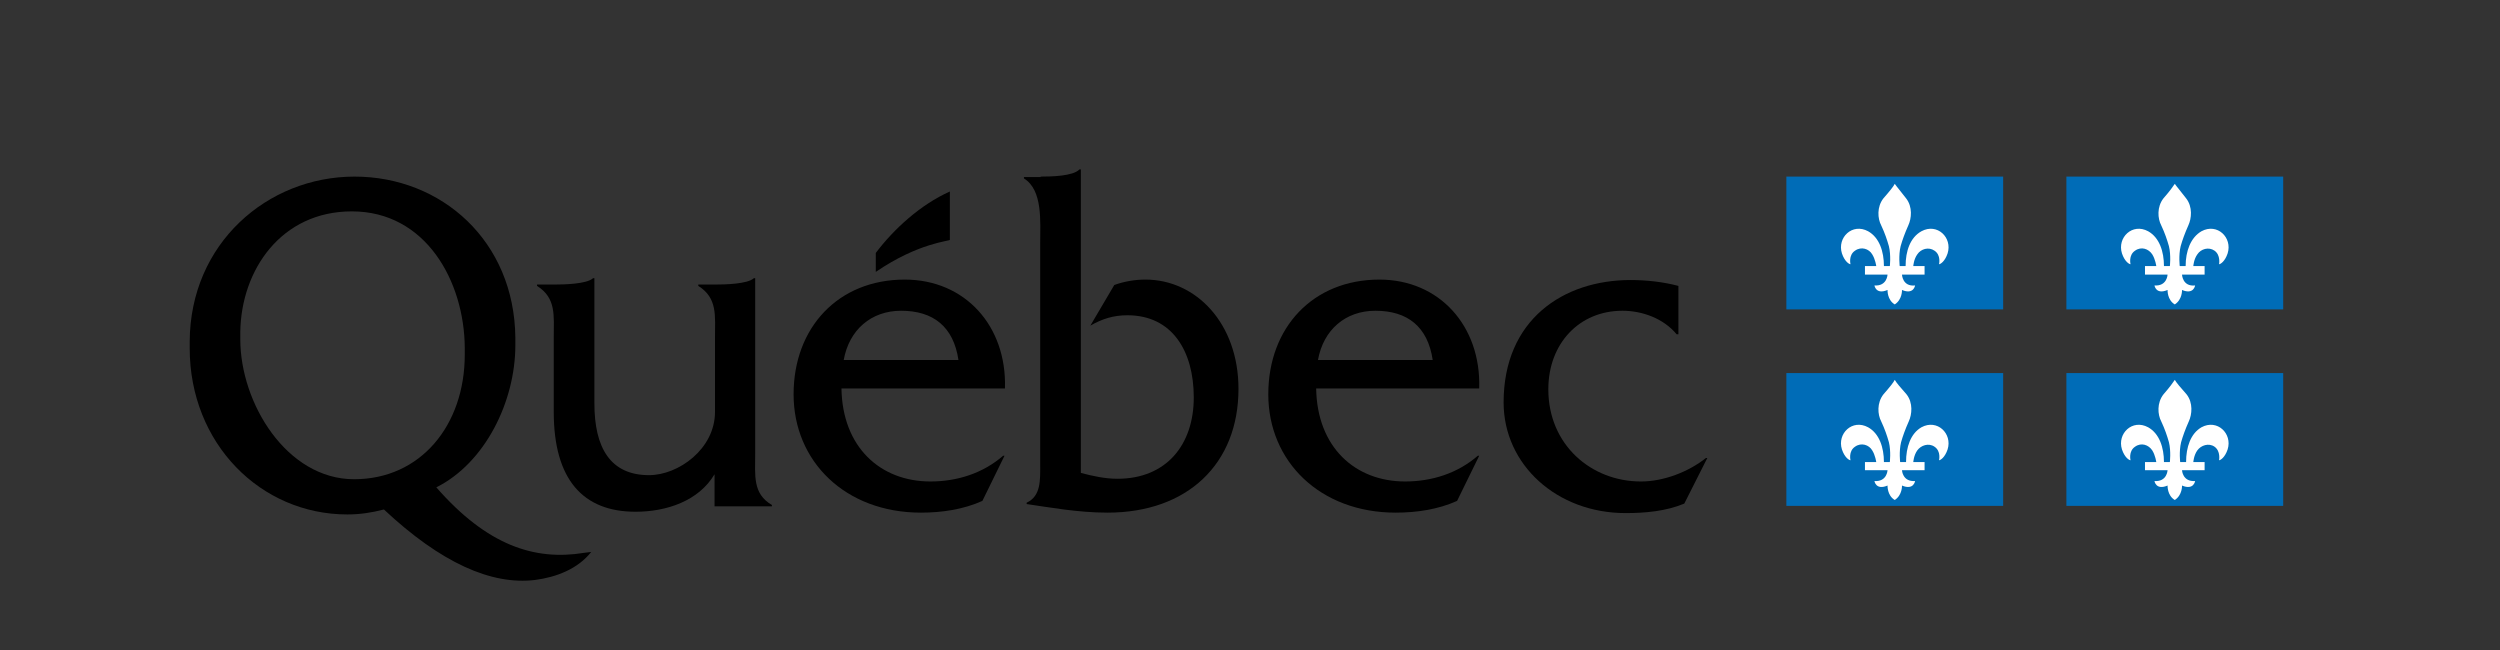 <?xml version="1.0" encoding="utf-8"?>
<!-- Generator: Adobe Illustrator 21.0.0, SVG Export Plug-In . SVG Version: 6.00 Build 0)  -->
<svg version="1.1" id="Signature" xmlns="http://www.w3.org/2000/svg" xmlns:xlink="http://www.w3.org/1999/xlink" x="0px" y="0px"
	 viewBox="0 0 553.5 144" style="enable-background:new 0 0 553.5 144;" xml:space="preserve">
<rect x="0" y="0" width="553.5" height="144" fill="#333333" stroke="none"/>
<style type="text/css">
	.st0{fill-rule:evenodd;clip-rule:evenodd;}
	.st1{fill-rule:evenodd;clip-rule:evenodd;fill:#006CB7;}
	.st2{fill-rule:evenodd;clip-rule:evenodd;fill:#FFFFFF;}
	.st3{fill-rule:evenodd;clip-rule:evenodd;fill:none;}
</style>
<g>
	<g>
		<g>
			<g>
				<path d="M167.2,100.4l0-38.8h-0.3c-1.4,1.3-6.5,1.4-8.6,1.4h-3.7v0.3c4.3,2.7,3.7,6.6,3.7,11.5l0,16.4c0,8.2-8.1,14-14.6,14
					c-8.6,0-12.1-6.1-12.1-15.9V61.6h-0.3c-1.4,1.3-6.5,1.4-8.7,1.4h-3.7v0.3c4.3,2.7,3.7,6.6,3.7,11.5v16.4
					c0,15,6.5,22.1,18.1,22.1c6.9,0,14-2.4,17.5-8.3v7.1h12.7v-0.3C166.6,109.3,167.2,105.3,167.2,100.4z"/>
				<path d="M186.8,79.7c1.2-6.7,6.1-10.9,12.7-10.9c7.1,0,11.6,3.5,12.7,10.9H186.8z M222.5,85.9c0.4-13.7-8.8-24-22.2-24
					c-14.7,0-24.6,10.6-24.6,25.4c0,14.9,11.5,26.2,28.2,26.2c4.6,0,9.4-0.7,13.6-2.6l4.9-10h-0.3c-4.5,3.9-10.2,5.7-16.1,5.7
					c-11.1,0-19.5-7.6-19.7-20.6H222.5z"/>
				<path d="M230.4,39.1c2.4,0,7.2-0.1,8.6-1.6h0.3v67.2c2.6,0.7,5.4,1.3,8.1,1.3c10.8,0,16.9-7.5,16.9-18
					c0-10.3-4.8-18.2-14.7-18.2c-3.1,0-5.6,0.8-8.2,2.3l5.3-9c2.2-0.8,4.6-1.2,6.9-1.2c11.2,0,20.6,9.7,20.6,24.2
					c0,16.6-11.3,27.4-29,27.4c-6.6,0-13-1.2-17.9-1.9v-0.3c3.2-1.5,3-5,3-8.5V53.9c0-4.9,0.6-11.8-3.6-14.4v-0.3H230.4z"/>
				<path d="M291.8,79.7c1.2-6.7,6.1-10.9,12.7-10.9c7.1,0,11.6,3.5,12.7,10.9H291.8z M327.5,85.9c0.4-13.7-8.8-24-22.1-24
					c-14.7,0-24.6,10.6-24.6,25.4c0,14.9,11.5,26.2,28.2,26.2c4.6,0,9.4-0.7,13.6-2.6l4.9-10h-0.3c-4.5,3.9-10.2,5.7-16.1,5.7
					c-11.1,0-19.5-7.6-19.7-20.6H327.5z"/>
				<path d="M371.5,74h-0.3c-2.9-3.5-7.6-5.2-12-5.2c-9.5,0-16.4,7.2-16.4,17.4c0,12.3,9.5,20.4,20.5,20.4c5,0,10.5-2.1,14.4-5.2
					h0.3l-5.1,10.1c-4.1,1.7-8.7,2.1-13,2.1c-15.2,0-27-10.7-27-24.5c0-18.3,13.2-27.1,28.1-27.1c3.5,0,7.2,0.4,10.6,1.3V74z"/>
				<path class="st0" d="M210.3,53.1c0-5,0-10.7,0-10.7c-6.5,2.9-12.4,8.3-16.4,13.6v4.2C203.4,53.7,210.3,53.4,210.3,53.1z"/>
				<path d="M78.4,106.1c-14.9,0-25.2-16.8-25.2-31c0-0.1,0-1.5,0-1.6c0.2-13.8,9.1-26.7,24.7-26.7c16.4,0,24.9,15.5,25,30.2
					c0,0.1,0,1.4,0,1.5C102.9,94.2,93.1,106.1,78.4,106.1z M129.3,122.4c-11,1.8-21.5-1.7-32.7-14.5c10.8-5.4,17.5-19,17.5-31.5
					c0-0.1,0-1.4,0-1.6c-0.2-21.5-16.4-35.7-35.6-35.7c-19.3,0-36.4,14.8-36.5,36.5c0,0.1,0,1.4,0,1.5c0,21.1,15.7,36.8,34.9,36.8
					c2.8,0,5.4-0.4,8.1-1.1c12.6,11.8,23.8,16.8,33.5,15.6c4.6-0.6,9.4-2.4,12.4-6.2L129.3,122.4z"/>
			</g>
		</g>
		<g>
			<g>
				<g>
					<rect x="395.5" y="39.1" class="st1" width="48" height="29.4"/>
				</g>
			</g>
			<path class="st2" d="M419.5,40.7c-0.3,0.6-1.1,1.6-2.5,3.2c-1.5,1.9-1.3,4.5-0.5,6c0.8,1.7,1.3,3.2,1.7,4.6
				c0.5,2,0.2,4.7,0.2,4.4h-1.3c0-3.2-1-6.3-3.5-7.7c-3.5-1.9-6.9,1.4-5.8,4.9c0.6,1.8,1.6,2.4,1.9,2.4c0,0-0.5-2,1-3
				c1.4-1,3.1-0.4,3.8,0.8c0.7,1.1,0.9,2.6,0.9,2.6h-2.5v1.9l5,0c0,0-0.1,2.6-2.9,2.4c0,0,0.3,2.1,2.9,1c0,0-0.1,2.2,1.6,3.2l0,0
				l0,0c1.7-1.1,1.6-3.2,1.6-3.2c2.6,1.1,2.9-1,2.9-1c-2.8,0.3-2.9-2.4-2.9-2.4l5,0v-1.9h-2.5c0,0,0.1-1.5,0.9-2.6
				c0.8-1.2,2.5-1.7,3.8-0.8c1.5,1,1,3,1,3c0.3,0,1.3-0.6,1.9-2.4c1.1-3.5-2.3-6.8-5.8-4.9c-2.5,1.4-3.5,4.4-3.5,7.7h-1.3
				c0,0.2-0.3-2.4,0.2-4.4c0.4-1.4,0.9-2.8,1.7-4.6c0.7-1.5,1-4.1-0.5-6C420.7,42.2,419.9,41.3,419.5,40.7z"/>
			<g>
				<g>
					<rect x="457.5" y="39.1" class="st1" width="48" height="29.4"/>
				</g>
			</g>
			<path class="st2" d="M481.5,40.7c-0.4,0.6-1.1,1.6-2.5,3.2c-1.5,1.9-1.3,4.5-0.5,6c0.8,1.7,1.3,3.2,1.7,4.6
				c0.5,2,0.2,4.7,0.2,4.4h-1.3c0-3.2-1-6.3-3.5-7.7c-3.5-1.9-6.9,1.4-5.8,4.9c0.6,1.8,1.6,2.4,1.9,2.4c0,0-0.5-2,1-3
				c1.4-1,3-0.4,3.8,0.8c0.7,1.1,0.9,2.6,0.9,2.6h-2.5v1.9l5,0c0,0-0.1,2.6-2.9,2.4c0,0,0.3,2.1,2.9,1c0,0-0.1,2.2,1.6,3.2l0,0l0,0
				c1.7-1.1,1.6-3.2,1.6-3.2c2.6,1.1,2.9-1,2.9-1c-2.8,0.3-2.9-2.4-2.9-2.4l5,0v-1.9h-2.5c0,0,0.1-1.5,0.9-2.6
				c0.8-1.2,2.5-1.7,3.8-0.8c1.4,1,1,3,1,3c0.3,0,1.3-0.6,1.9-2.4c1.1-3.5-2.3-6.8-5.8-4.9c-2.4,1.4-3.5,4.4-3.5,7.7h-1.3
				c0,0.2-0.3-2.4,0.2-4.4c0.4-1.4,0.9-2.8,1.7-4.6c0.7-1.5,1-4.1-0.5-6C482.7,42.2,481.9,41.3,481.5,40.7z"/>
		</g>
		<g>
			<g>
				<g>
					<rect x="395.5" y="82.6" class="st1" width="48" height="29.4"/>
				</g>
			</g>
			<path class="st2" d="M419.5,84.1c-0.3,0.6-1.1,1.6-2.5,3.2c-1.5,1.9-1.3,4.5-0.5,6c0.8,1.7,1.3,3.2,1.7,4.6
				c0.5,2,0.2,4.6,0.2,4.4h-1.3c0-3.2-1-6.3-3.5-7.7c-3.5-1.9-6.9,1.4-5.8,4.9c0.6,1.8,1.6,2.4,1.9,2.4c0,0-0.5-2,1-3
				c1.4-1,3.1-0.4,3.8,0.8c0.7,1.1,0.9,2.6,0.9,2.6h-2.5v1.8h5c0,0-0.1,2.6-2.9,2.4c0,0,0.3,2.1,2.9,1c0,0-0.1,2.2,1.6,3.2l0,0l0,0
				c1.7-1.1,1.6-3.2,1.6-3.2c2.6,1.1,2.9-1,2.9-1c-2.8,0.2-2.9-2.4-2.9-2.4h5v-1.8h-2.5c0,0,0.1-1.5,0.9-2.6
				c0.8-1.1,2.5-1.7,3.8-0.8c1.5,1,1,3,1,3c0.3,0,1.3-0.6,1.9-2.4c1.1-3.5-2.3-6.8-5.8-4.9C423,96,422,99,422,102.3h-1.3
				c0,0.2-0.3-2.4,0.2-4.4c0.4-1.4,0.9-2.8,1.7-4.6c0.7-1.5,1-4.1-0.5-6C420.7,85.7,419.9,84.8,419.5,84.1z"/>
			<g>
				<g>
					<rect x="457.5" y="82.6" class="st1" width="48" height="29.4"/>
				</g>
			</g>
			<path class="st2" d="M481.5,84.1c-0.4,0.6-1.1,1.6-2.5,3.2c-1.5,1.9-1.3,4.5-0.5,6c0.8,1.7,1.3,3.2,1.7,4.6
				c0.5,2,0.2,4.6,0.2,4.4h-1.3c0-3.2-1-6.3-3.5-7.7c-3.5-1.9-6.9,1.4-5.8,4.9c0.6,1.8,1.6,2.4,1.9,2.4c0,0-0.5-2,1-3
				c1.4-1,3-0.4,3.8,0.8c0.7,1.1,0.9,2.6,0.9,2.6h-2.5v1.8h5c0,0-0.1,2.6-2.9,2.4c0,0,0.3,2.1,2.9,1c0,0-0.1,2.2,1.6,3.2l0,0l0,0
				c1.7-1.1,1.6-3.2,1.6-3.2c2.6,1.1,2.9-1,2.9-1c-2.8,0.2-2.9-2.4-2.9-2.4h5v-1.8h-2.5c0,0,0.1-1.5,0.9-2.6
				c0.8-1.1,2.5-1.7,3.8-0.8c1.4,1,1,3,1,3c0.3,0,1.3-0.6,1.9-2.4c1.1-3.5-2.3-6.8-5.8-4.9C485,96,484,99,484,102.3h-1.3
				c0,0.2-0.3-2.4,0.2-4.4c0.4-1.4,0.9-2.8,1.7-4.6c0.7-1.5,1-4.1-0.5-6C482.7,85.7,481.9,84.8,481.5,84.1z"/>
		</g>
	</g>
	<rect x="-6.1" y="-8.9" class="st3" width="559.6" height="168.9"/>
</g>
</svg>
